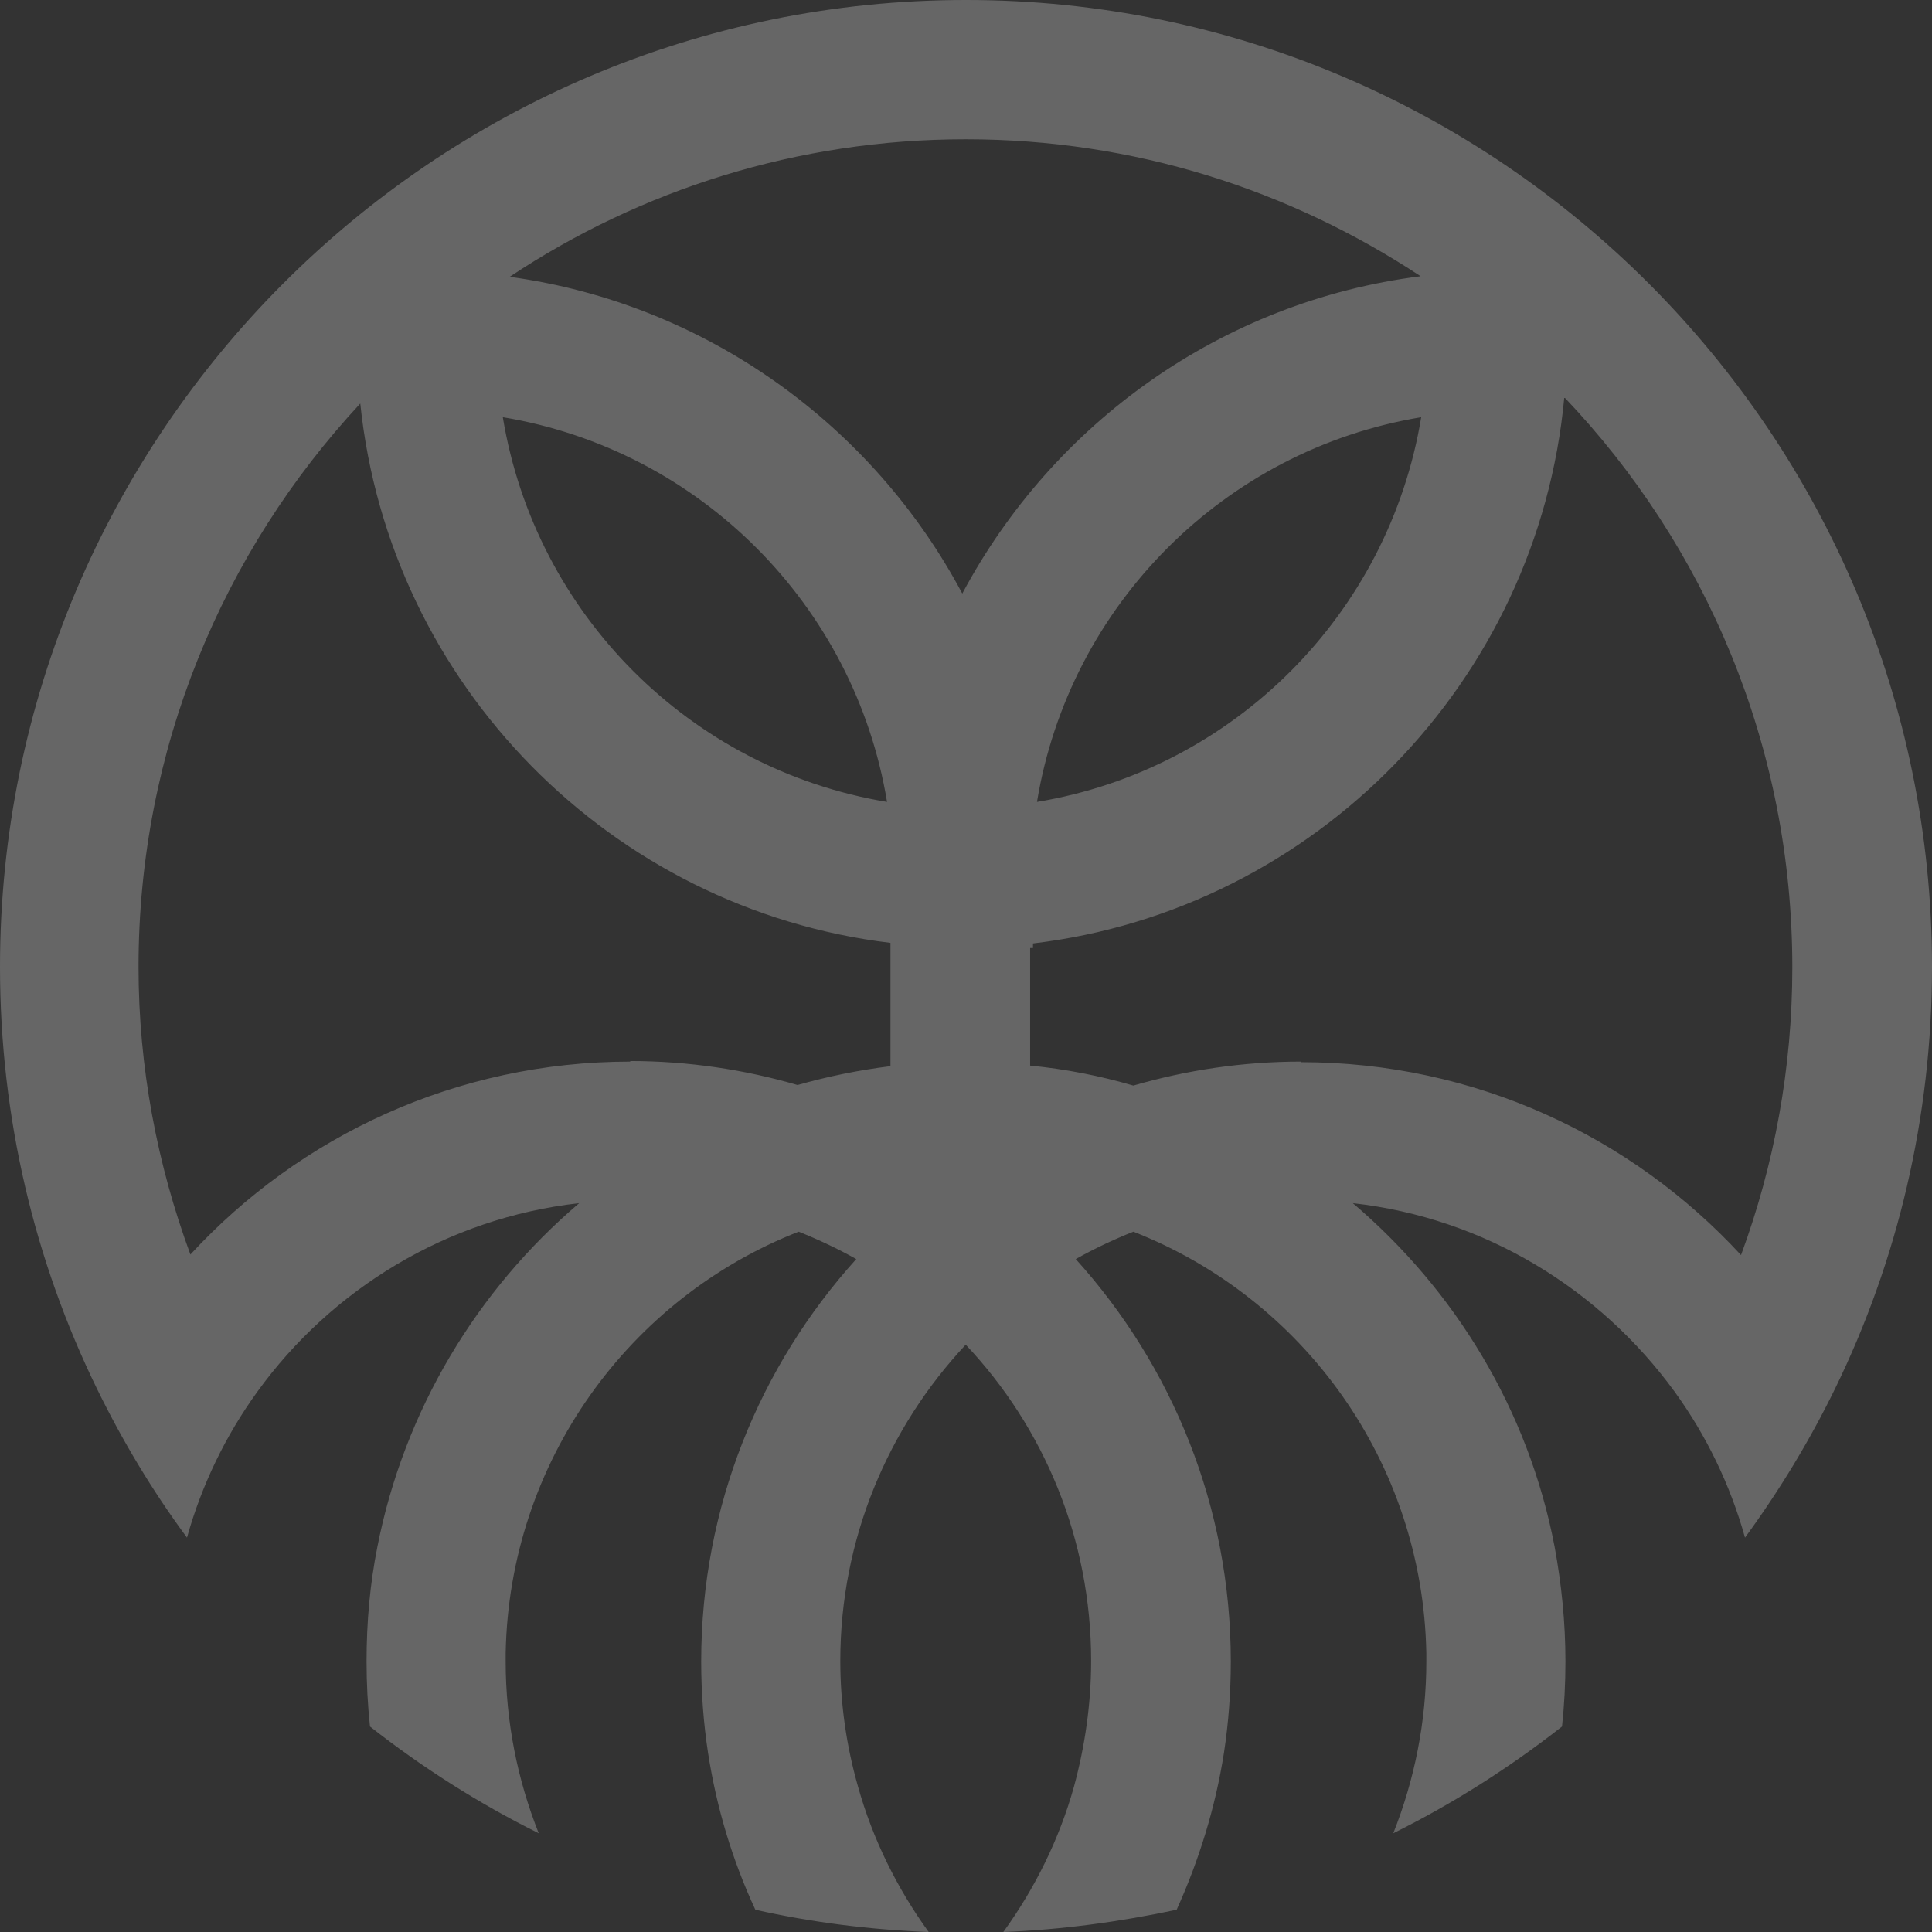 <?xml version="1.0" encoding="UTF-8"?> <svg xmlns="http://www.w3.org/2000/svg" width="400" height="400" viewBox="0 0 400 400" fill="none"><rect x="0" y="0" width="400" height="400" fill="#333333" stroke="none"/><path opacity="0.25" d="M269.342 219.793C257.303 219.793 245.618 221.566 234.642 224.756C227.796 222.747 220.596 221.329 213.278 220.62V196.278H213.868V195.332C272.293 188.36 318.442 141.093 323.872 82.245C353.143 112.969 371.083 154.564 371.083 200.295C371.083 221.211 367.306 241.3 360.461 259.852C337.799 235.273 305.341 219.911 269.342 219.911M130.54 219.793C94.541 219.793 62.083 235.155 39.422 259.734C32.576 241.182 28.681 221.093 28.681 200.177C28.681 155.155 46.149 114.151 74.594 83.545C80.614 141.802 126.527 188.242 184.361 195.214V220.739C177.752 221.566 171.378 222.866 165.122 224.638C154.146 221.448 142.461 219.675 130.422 219.675M183.653 166.027C142.933 159.291 110.829 127.149 104.102 86.381C144.822 93.117 176.925 125.258 183.653 166.027ZM294.246 86.381C287.518 127.149 255.415 159.291 214.695 166.027C221.422 125.258 253.526 93.117 294.246 86.381ZM294.128 57.194C252.936 62.393 218 87.681 199.233 122.895C180.702 88.035 146.12 62.866 105.518 57.312C132.547 39.35 165.005 28.833 199.941 28.833C234.878 28.833 267.099 39.35 294.128 57.194ZM199.941 0C89.702 0 0 89.808 0 200.177C0 231.492 7.2 261.152 20.065 287.504C25.376 298.375 31.632 308.774 38.714 318.346C41.782 307.356 46.74 297.194 53.231 288.213C68.575 266.942 92.535 252.171 119.917 249.099C98.79 267.061 83.683 291.994 78.135 320.236C76.601 327.917 75.892 335.835 75.892 343.988C75.892 348.597 76.129 352.969 76.601 357.459C87.459 365.967 99.144 373.412 111.537 379.557C107.17 368.567 104.692 356.514 104.692 343.988C104.692 343.397 104.692 342.925 104.692 342.334C105.4 302.629 130.304 268.715 165.359 255.007C169.49 256.662 173.502 258.552 177.279 260.679C157.332 282.777 145.175 311.965 145.175 343.988C145.175 350.369 145.648 356.75 146.592 362.895C148.362 374.357 151.667 385.229 156.388 395.391C167.955 397.991 179.994 399.527 192.269 400C185.778 391.019 180.702 380.857 177.633 369.867C175.273 361.595 173.975 352.851 173.975 343.87C173.975 318.582 183.889 295.539 199.941 278.405C216.111 295.539 225.907 318.582 225.907 343.87C225.907 352.851 224.609 361.595 222.367 369.867C219.298 380.857 214.223 391.019 207.731 400C220.006 399.527 231.927 397.873 243.612 395.391C248.215 385.229 251.638 374.239 253.408 362.895C254.352 356.75 254.825 350.369 254.825 343.988C254.825 311.965 242.668 282.777 222.721 260.679C226.498 258.552 230.511 256.662 234.642 255.007C269.696 268.715 294.6 302.629 295.308 342.334C295.308 342.925 295.308 343.397 295.308 343.988C295.308 356.514 292.83 368.567 288.463 379.557C300.856 373.412 312.541 365.967 323.399 357.459C323.871 353.087 324.107 348.597 324.107 343.988C324.107 335.835 323.281 327.917 321.865 320.236C316.436 291.876 301.21 267.061 280.083 249.099C307.466 252.171 331.307 266.942 346.769 288.213C353.261 297.194 358.218 307.356 361.287 318.346C368.368 308.656 374.624 298.375 379.935 287.504C392.8 261.152 400 231.492 400 200.177C400 89.808 310.298 0 200.059 0" fill="white"></path></svg> 